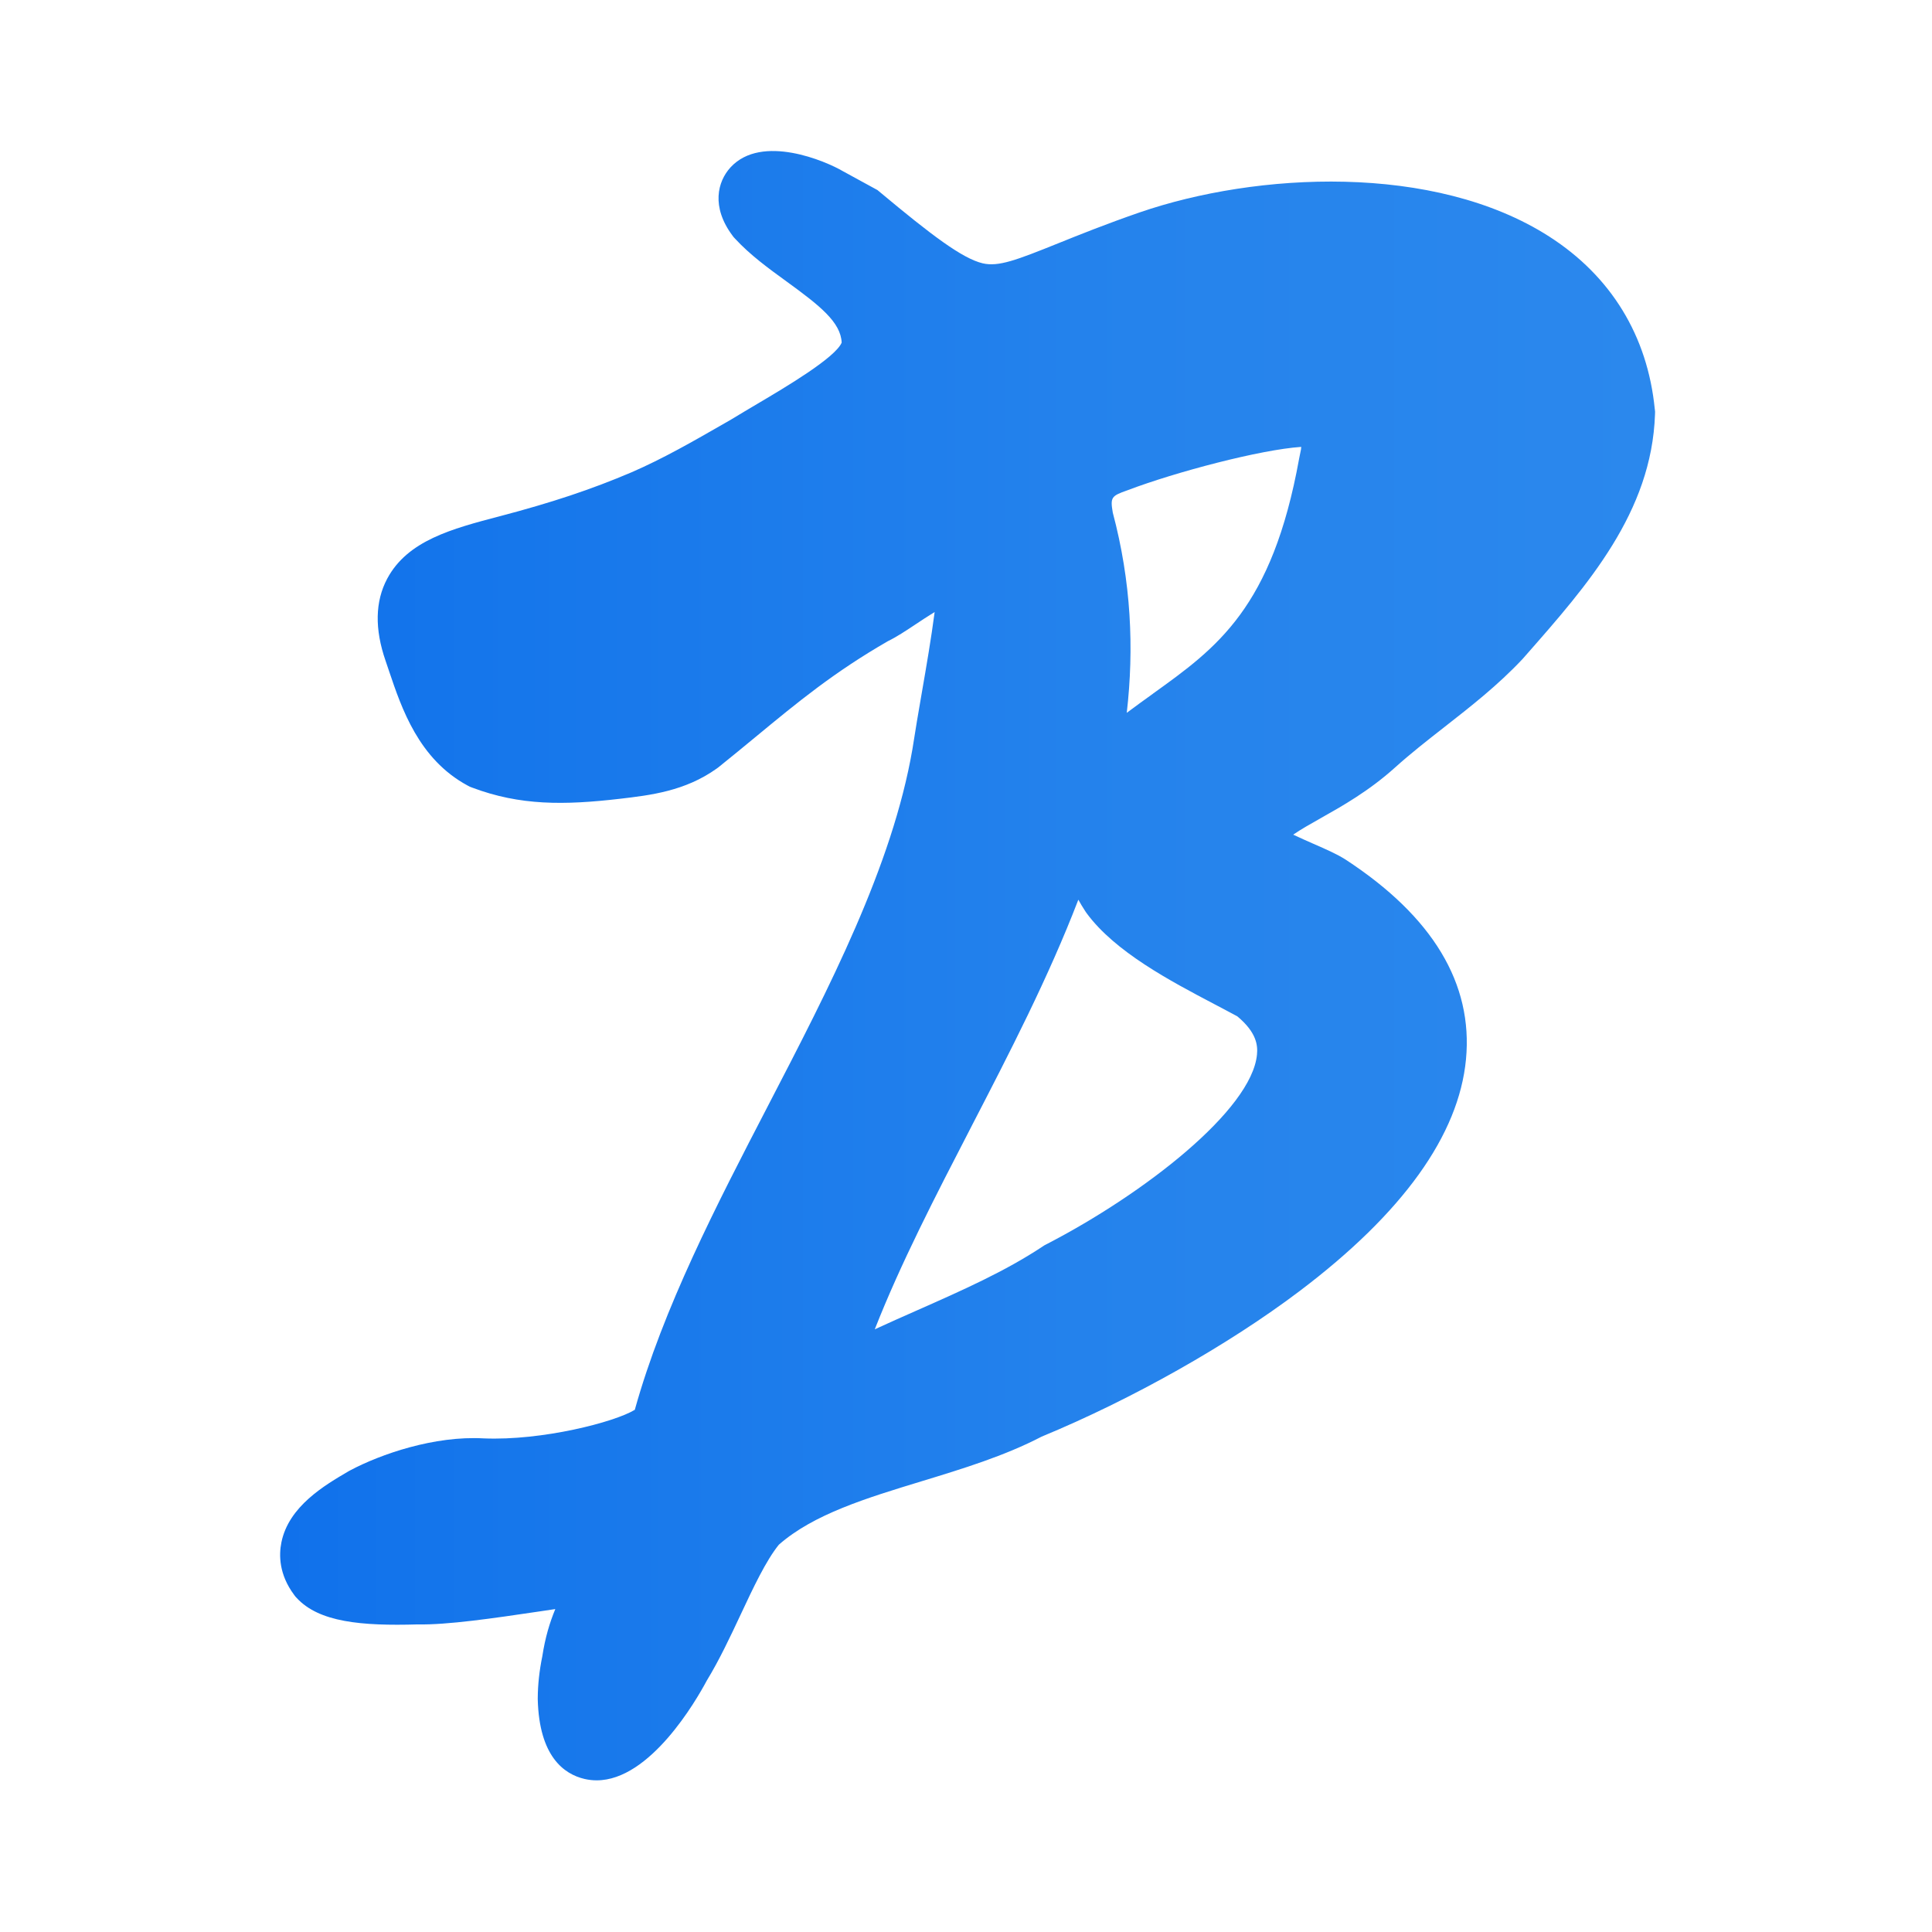 <svg width="600" height="600" viewBox="0 0 600 600" fill="none" xmlns="http://www.w3.org/2000/svg">
<g clip-path="url(#clip0_690_3)">
<path d="M513.907 127.051C511.666 104.307 500.325 85.774 481.12 73.457C445.38 50.538 390.133 53.501 353.915 65.969C343.496 69.573 335.246 72.897 328.607 75.568C315.551 80.829 310.067 82.916 305.178 81.773C298.842 80.28 289.123 72.897 273.417 59.787L272.507 59.029L261.808 53.186C256.487 50.048 236.582 41.475 226.897 51.949C222.825 56.358 220.83 64.231 227.446 73.119L227.819 73.62L228.251 74.087C232.976 79.219 238.752 83.406 244.341 87.465C254.679 94.965 261.119 100.097 261.388 106.407C259.393 111.119 243.827 120.321 235.356 125.325C232.603 126.958 229.814 128.603 227.084 130.27L225.159 131.378C215.276 137.059 205.941 142.424 196.117 146.681C183.632 152 171.369 156.082 155.104 160.351C140.437 164.2 126.587 167.839 120.252 179.712C116.495 186.757 116.32 195.342 119.75 205.232C120.123 206.294 120.485 207.378 120.847 208.475C124.732 219.987 130.041 235.744 145.175 243.932L145.898 244.317L146.668 244.609C161.51 250.207 175.208 250.079 192.488 248.073C201.986 246.965 212.744 245.705 222.58 238.683L223.117 238.287C227.212 234.998 231.039 231.849 234.738 228.793C247.748 218.051 258.996 208.766 275.786 199.097C278.458 197.803 281.247 195.948 284.444 193.825C285.902 192.857 288.096 191.399 290.266 190.07C289.193 198.246 287.711 206.877 286.252 215.275C285.261 221.001 284.245 226.915 283.37 232.618C277.081 269.044 257.502 306.799 238.565 343.306C222.533 374.226 205.965 406.172 197.144 437.827C190.925 441.641 168.394 447.462 150.192 446.703C135 445.84 118.326 451.532 108.654 456.688L108.234 456.921C100.848 461.248 89.67 467.78 87.395 478.988C86.59 482.942 86.624 488.972 91.35 495.306L91.735 495.819L92.167 496.285C99.098 503.773 112.189 504.986 129.726 504.473C138.874 504.671 153.342 502.549 167.344 500.473C168.966 500.228 170.692 499.971 172.454 499.714C170.704 503.948 169.316 508.544 168.417 514.387C167.507 518.808 167.029 523.17 167.005 527.357V527.555V527.754C167.449 545.471 175.15 550.976 181.532 552.469C182.792 552.76 184.052 552.9 185.301 552.9C201.893 552.9 216.198 528.115 219.5 521.922C223.42 515.495 226.781 508.322 230.036 501.382C233.886 493.171 237.853 484.692 241.879 479.723C252.625 470.264 269.007 465.26 286.346 459.977C298.924 456.139 311.934 452.174 323.497 446.155C351.558 434.562 381.463 417.684 403.597 400.959C435.661 376.734 453.046 352.508 455.275 328.983C457.504 305.492 444.96 284.65 417.926 266.979C415.3 265.288 411.823 263.76 407.786 261.999C406.118 261.264 403.807 260.249 401.614 259.211C403.971 257.578 406.923 255.922 410.201 254.068C416.852 250.324 425.125 245.658 433.164 238.427C438.1 233.983 443.222 229.982 448.648 225.737C456.792 219.368 465.204 212.79 472.8 204.707L473.839 203.529C493.068 181.672 512.95 159.079 513.977 128.672L514 127.868L513.918 127.075L513.907 127.051ZM358.081 215.426C355.397 217.351 352.678 219.31 349.925 221.375C352.235 201.313 351.29 180.645 345.584 159.196C344.767 154.461 345.152 154.017 349.995 152.315L350.286 152.21C365.058 146.599 391.463 139.625 404.111 138.785C404.087 139.275 404.017 139.835 403.854 140.464L403.457 142.424C395.068 188.857 377.928 201.162 358.069 215.415L358.081 215.426ZM301.561 350.071C313.52 326.953 325.632 303.521 334.885 279.413C335.561 280.626 336.285 281.839 337.078 283.04L337.463 283.6C346.296 295.613 363.389 304.618 377.134 311.849C379.678 313.19 382.105 314.462 384.298 315.663C390.203 320.608 390.658 324.586 390.366 327.525C388.697 344.717 355.397 370.715 324.92 386.449L324.337 386.753L323.788 387.114C312.167 394.824 298.877 400.714 284.817 406.931C280.488 408.843 276.078 410.803 271.667 412.832C279.73 392.305 290.418 371.648 301.572 350.059L301.561 350.071Z" fill="url(#paint0_linear_690_3)"/>
</g>
<defs>
<linearGradient id="paint0_linear_690_3" x1="86.998" y1="299.882" x2="513.977" y2="299.882" gradientUnits="userSpaceOnUse">
<stop stop-color="#1071EB"/>
<stop offset="0.14" stop-color="#1576EB"/>
<stop offset="0.62" stop-color="#2583EC"/>
<stop offset="1" stop-color="#2B88ED"/>
</linearGradient>
<clipPath id="clip0_690_3">
<rect width="600" height="600" fill="white"/>
</clipPath>
</defs>
</svg>
